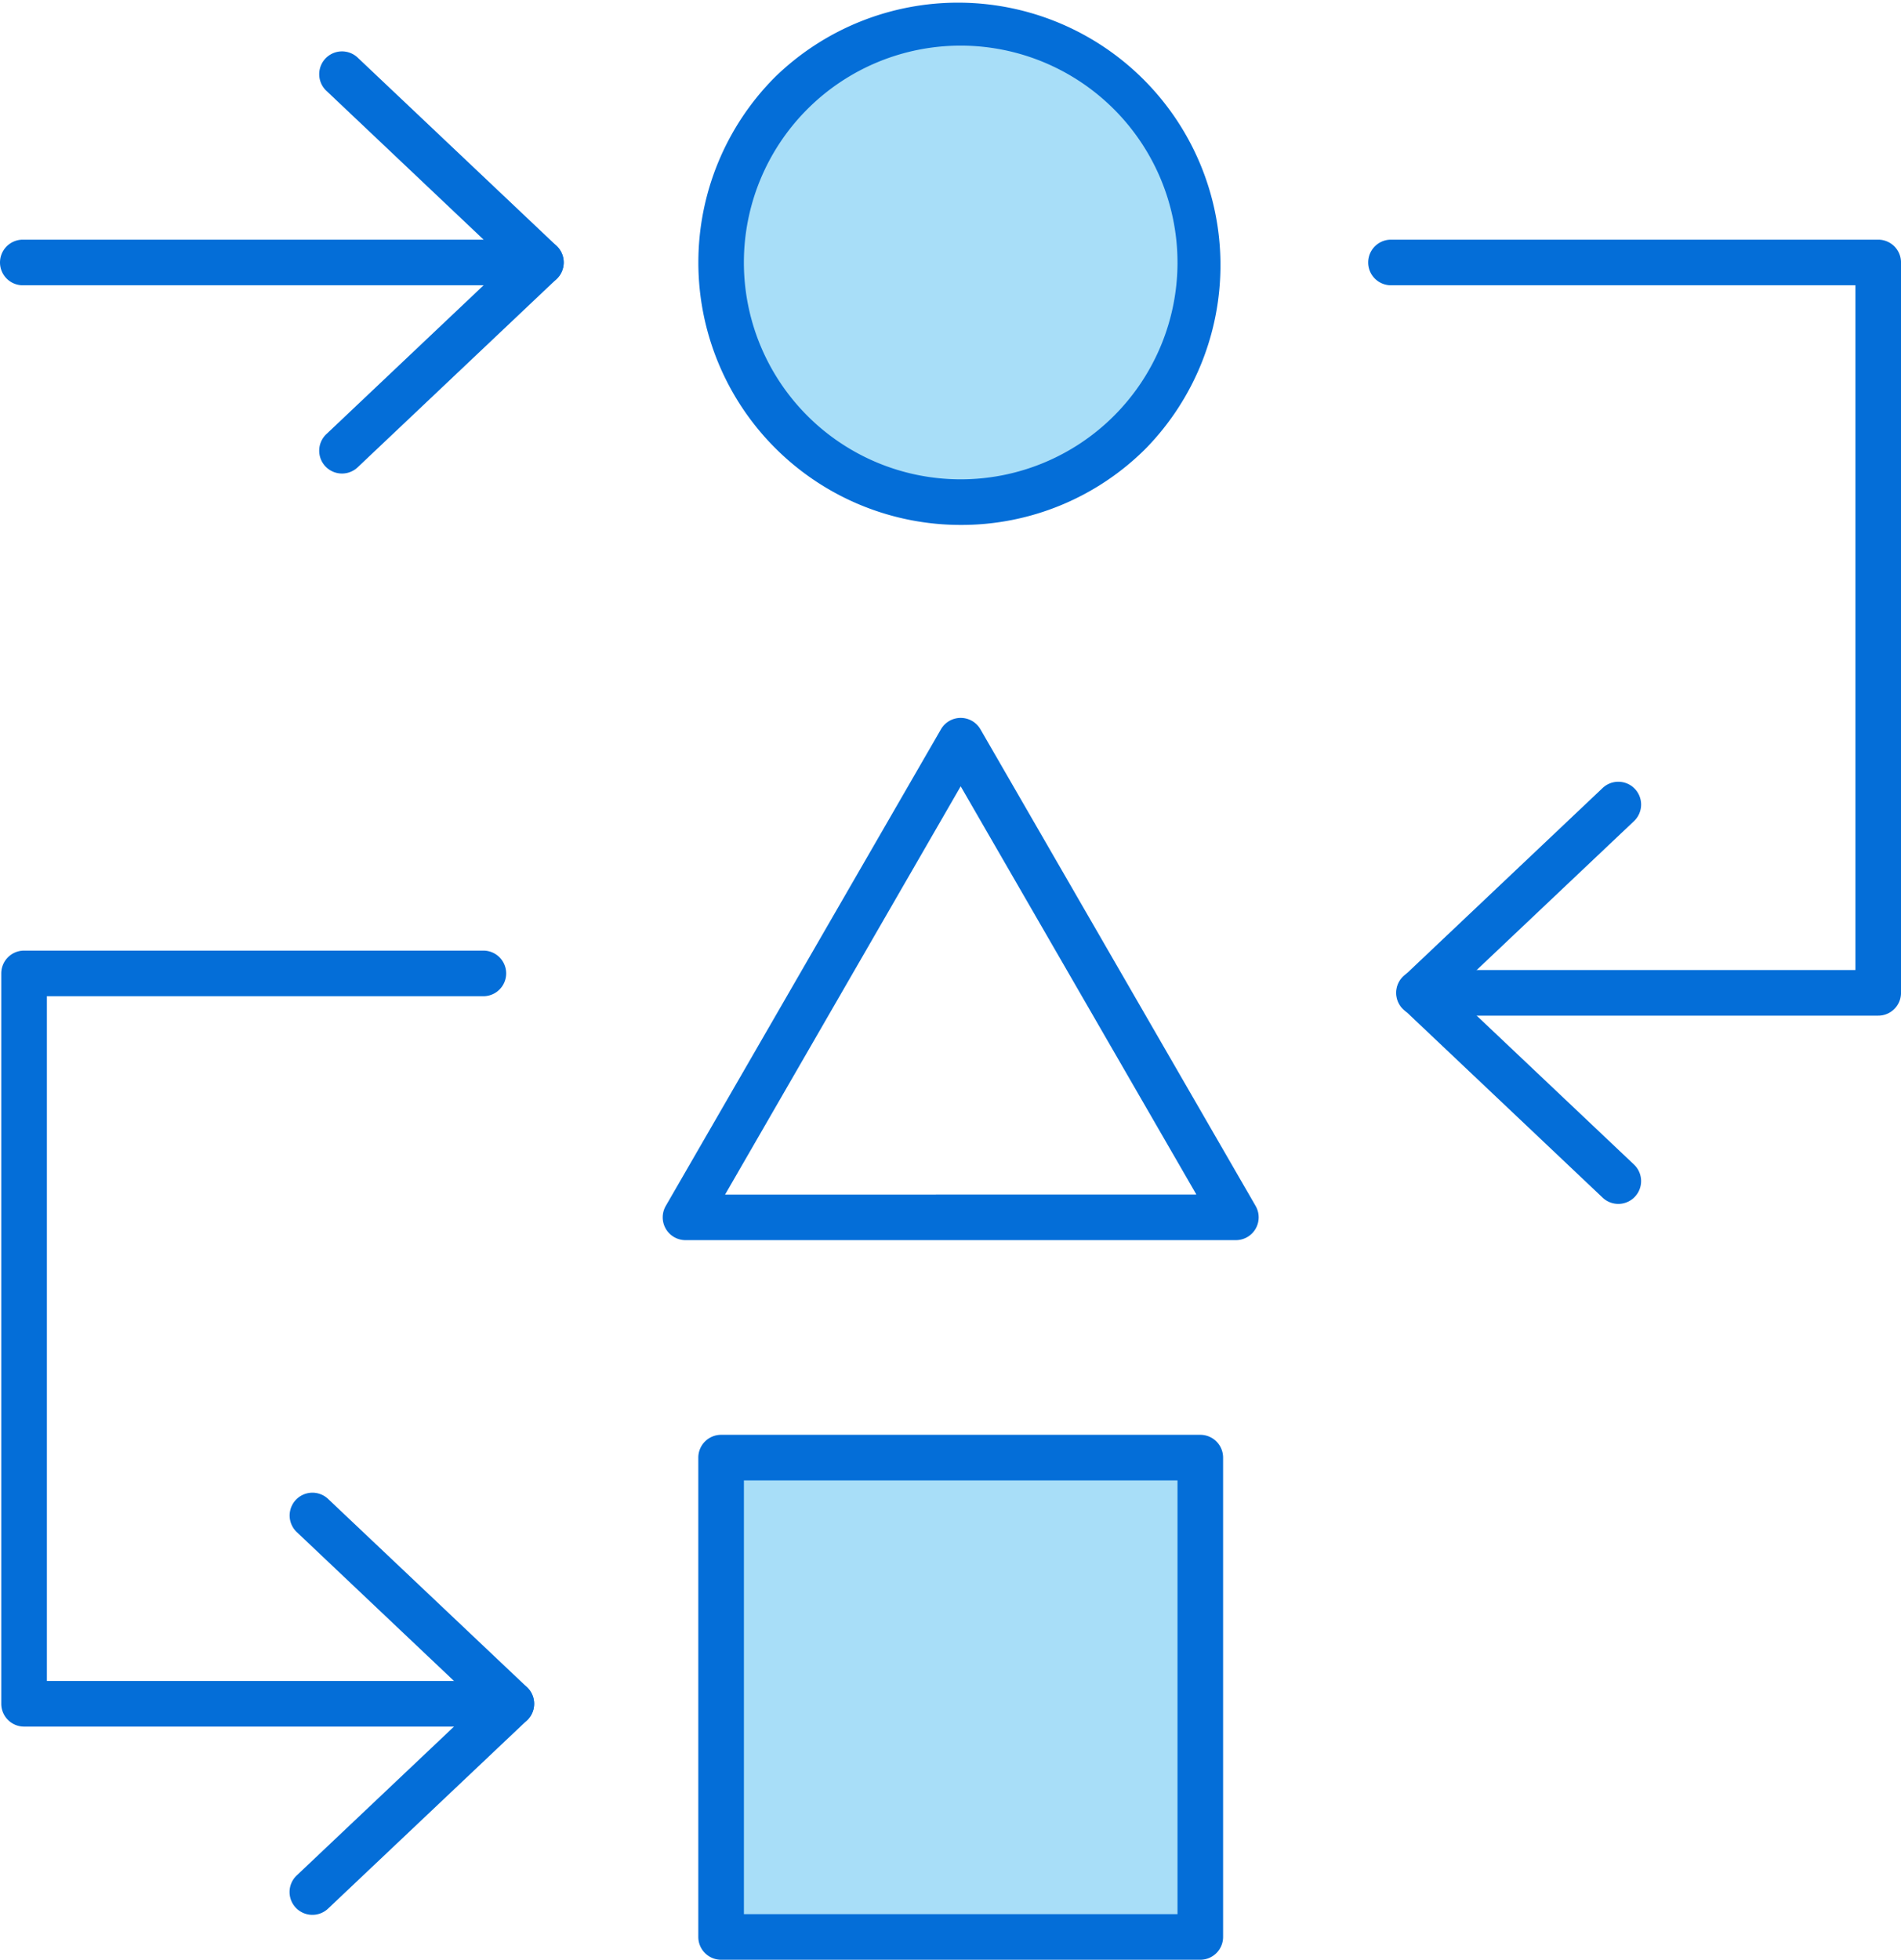 <svg xmlns="http://www.w3.org/2000/svg" xmlns:xlink="http://www.w3.org/1999/xlink" width="83.376" height="85.933" viewBox="0 0 83.376 85.933"><defs><clipPath id="a"><rect width="83.376" height="85.933" transform="translate(0 0)" fill="none"/></clipPath></defs><g transform="translate(0 0)"><g clip-path="url(#a)"><path d="M42.135,22.018h0A10.509,10.509,0,1,1,52.644,11.509,10.509,10.509,0,0,1,42.135,22.018" fill="#a8def8"/><path d="M42.135,23.018A11.509,11.509,0,0,1,34,3.371,11.509,11.509,0,0,1,50.273,19.647,11.434,11.434,0,0,1,42.135,23.018ZM42.135,2a9.509,9.509,0,1,0,9.509,9.509A9.52,9.52,0,0,0,42.135,2Z" fill="#046ed8"/><rect width="21.017" height="21.018" transform="translate(31.627 63.915)" fill="#a8def8"/><path d="M0-1H21.017a1,1,0,0,1,1,1V21.018a1,1,0,0,1-1,1H0a1,1,0,0,1-1-1V0A1,1,0,0,1,0-1ZM20.017,1H1V20.018H20.017Z" transform="translate(31.627 63.915)" fill="#046ed8"/><path d="M22.723,1H0A1,1,0,0,1-1,0,1,1,0,0,1,0-1H22.723a1,1,0,0,1,1,1A1,1,0,0,1,22.723,1Z" transform="translate(1 11.509)" fill="#046ed8"/><path d="M15,20.764a1,1,0,0,1-.688-1.726l7.955-7.529L14.313,3.98a1,1,0,1,1,1.375-1.453l8.723,8.255a1,1,0,0,1,0,1.453L15.688,20.49A1,1,0,0,1,15,20.764Z" fill="#046ed8"/><path d="M13.7,83.964a1,1,0,0,1-.688-1.726l7.956-7.529L13.016,67.18a1,1,0,0,1,1.375-1.453l8.723,8.255a1,1,0,0,1,0,1.453L14.39,83.69A1,1,0,0,1,13.7,83.964Z" fill="#046ed8"/><path d="M70.977,52.79a1,1,0,0,1-.687-.274l-8.723-8.255a1,1,0,0,1,0-1.453l8.723-8.255a1,1,0,1,1,1.375,1.453l-7.956,7.529,7.956,7.529a1,1,0,0,1-.688,1.726Z" fill="#046ed8"/><path d="M82.377,44.535H62.234a1,1,0,0,1,0-2H81.377V12.509H61.007a1,1,0,0,1,0-2h21.37a1,1,0,0,1,1,1V43.535A1,1,0,0,1,82.377,44.535Z" fill="#046ed8"/><path d="M22.426,75.709H1.056a1,1,0,0,1-1-1V42.683a1,1,0,0,1,1-1H21.2a1,1,0,0,1,0,2H2.056V73.709h20.37a1,1,0,0,1,0,2Z" fill="#046ed8"/><path d="M42.135,31.479a1,1,0,0,1,.866.5l12.069,20.9a1,1,0,0,1-.866,1.5H30.066a1,1,0,0,1-.866-1.5l12.069-20.9A1,1,0,0,1,42.135,31.479Zm10.337,20.9-10.337-17.9L31.8,52.383Z" fill="#046ed8"/></g></g></svg>
